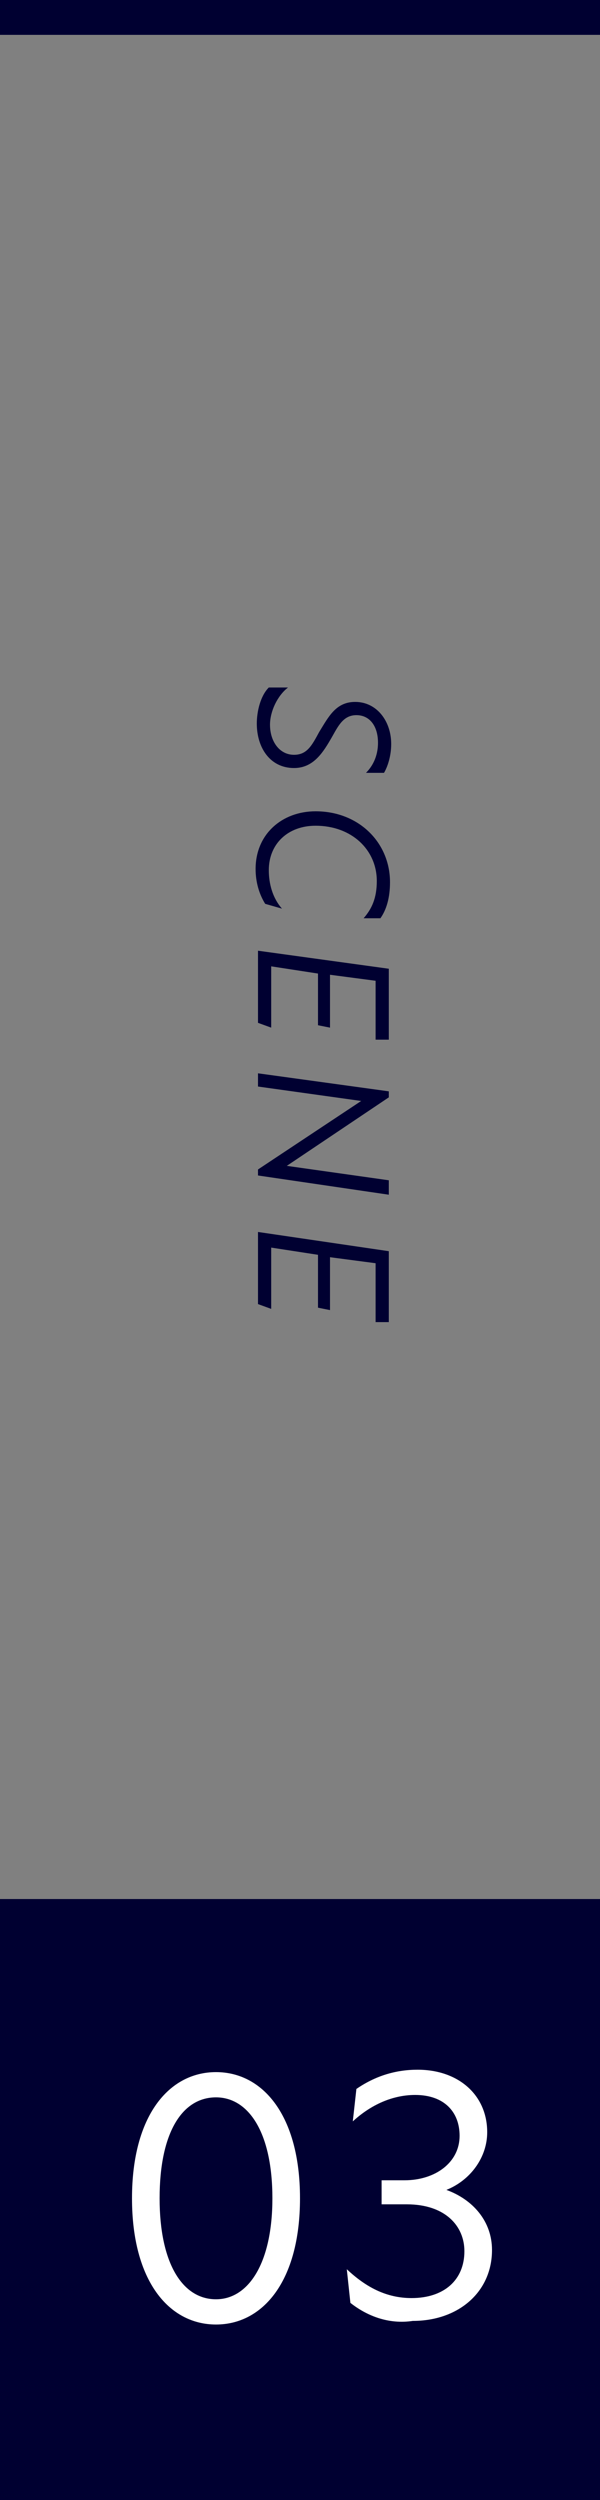 <?xml version="1.0" encoding="utf-8"?>
<!-- Generator: Adobe Illustrator 26.5.1, SVG Export Plug-In . SVG Version: 6.00 Build 0)  -->
<svg version="1.1" id="レイヤー_1" xmlns="http://www.w3.org/2000/svg" xmlns:xlink="http://www.w3.org/1999/xlink" x="0px"
	 y="0px" width="50px" height="208px" viewBox="0 0 50 208" style="enable-background:new 0 0 50 208;" xml:space="preserve">
<rect x="0" y="0" width="50" height="208" fill="#808080" stroke="none"/>
<style type="text/css">
	.st0{fill:#000031;}
	.st1{fill:#FFFFFF;}
</style>
<rect y="-0.1" class="st0" width="50" height="3"/>
<rect x="0" y="158" class="st0" width="50" height="50"/>
<g>
	<path class="st0" d="M22.4,57.2h1.6c-0.9,0.7-1.5,2-1.5,3.1c0,1.4,0.8,2.5,2,2.5c1.1,0,1.5-0.8,2.1-1.9c0.8-1.3,1.4-2.5,3-2.5
		c1.8,0,3,1.6,3,3.5c0,1-0.3,1.9-0.6,2.4h-1.5c0.7-0.7,1-1.6,1-2.5c0-1.4-0.7-2.3-1.8-2.3c-1.2,0-1.6,1.1-2.2,2.1
		c-0.7,1.2-1.5,2.3-3,2.3c-2,0-3.1-1.7-3.1-3.7C21.4,59.2,21.7,57.9,22.4,57.2z"/>
	<path class="st0" d="M26.3,67.5c3.6,0,6.2,2.6,6.2,5.9c0,1.3-0.3,2.3-0.8,3h-1.4c0.7-0.8,1.1-1.7,1.1-3.1c0-2.6-2.1-4.6-5.1-4.6
		c-2.3,0-3.9,1.5-3.9,3.7c0,1.1,0.3,2.3,1.1,3.2l-1.4-0.4c-0.5-0.8-0.8-1.8-0.8-2.9C21.3,69.4,23.5,67.5,26.3,67.5z"/>
	<path class="st0" d="M32.4,80.6v5.9l-1.1,0v-4.9l-3.8-0.5v4.4l-1-0.2V81l-3.9-0.6v5.1l-1.1-0.4v-6L32.4,80.6z"/>
	<path class="st0" d="M30.1,91.6L30.1,91.6l-8.6-1.2v-1.1l10.9,1.5v0.5L23.9,97v0l8.5,1.2v1.2l-10.9-1.6v-0.5L30.1,91.6z"/>
	<path class="st0" d="M32.4,104.1v5.9l-1.1,0v-4.9l-3.8-0.5v4.4l-1-0.2v-4.4l-3.9-0.6v5.1l-1.1-0.4v-6L32.4,104.1z"/>
</g>
<g>
	<path class="st1" d="M11,182.9c0-6.9,3.1-10.5,7-10.5s7,3.6,7,10.5c0,6.9-3.1,10.5-7,10.5S11,189.8,11,182.9z M18,191.3
		c2.7,0,4.7-3,4.7-8.4c0-5.5-2-8.4-4.7-8.4c-2.8,0-4.7,2.9-4.7,8.4C13.3,188.3,15.2,191.3,18,191.3z"/>
	<path class="st1" d="M29.2,191.6l-0.3-2.8c1.6,1.5,3.3,2.4,5.4,2.4c2.7,0,4.4-1.5,4.4-3.9c0-2.1-1.6-3.9-4.8-3.9h-2.1v-2h1.9
		c2.6,0,4.6-1.5,4.6-3.7c0-2-1.3-3.4-3.7-3.4c-2.1,0-3.9,1-5.2,2.2l0.3-2.7c1.6-1.1,3.3-1.6,5.1-1.6c3.4,0,5.8,2.1,5.8,5.2
		c0,2.1-1.4,4-3.4,4.8c2.2,0.8,3.8,2.6,3.8,5c0,3.5-2.8,5.9-6.6,5.9C32.4,193.4,30.6,192.7,29.2,191.6z"/>
</g>
</svg>
